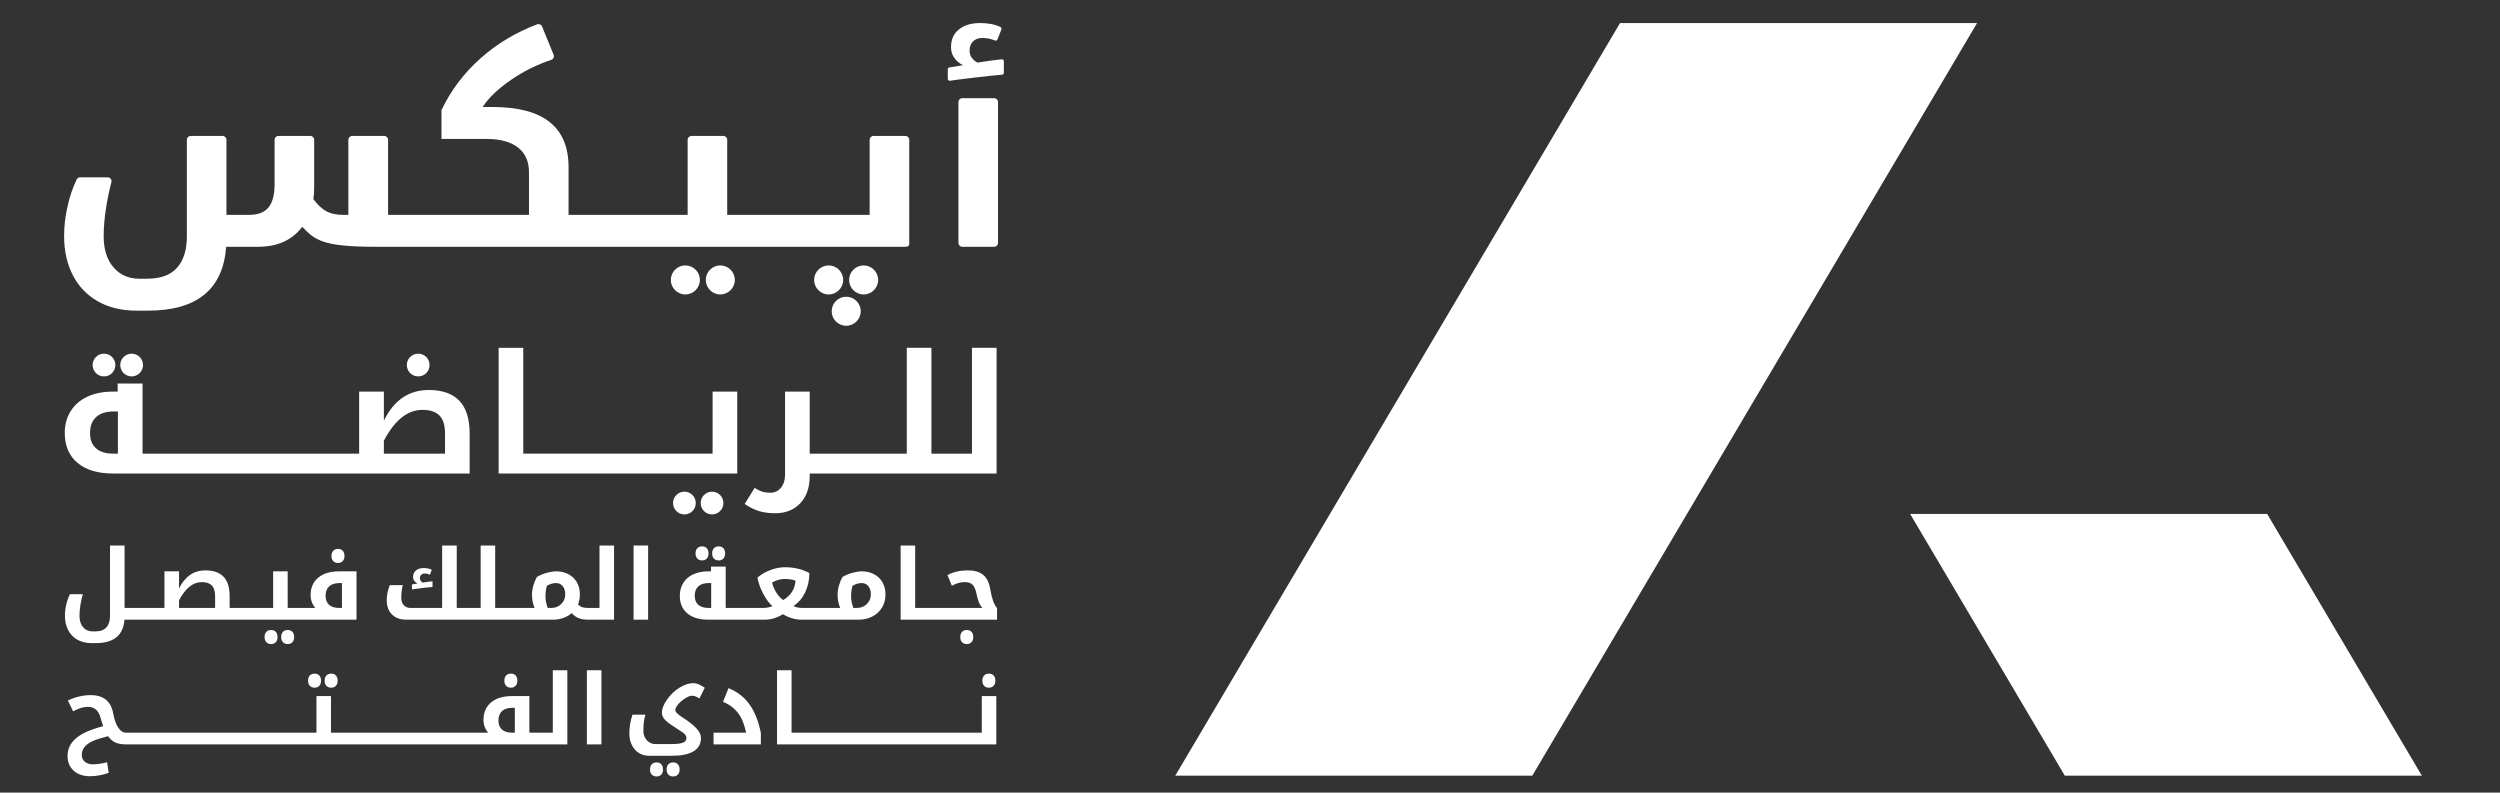 <?xml version="1.0" encoding="utf-8"?>
<!-- Generator: Adobe Illustrator 23.0.2, SVG Export Plug-In . SVG Version: 6.00 Build 0)  -->
<svg version="1.1" id="Layer_1" xmlns="http://www.w3.org/2000/svg" xmlns:xlink="http://www.w3.org/1999/xlink" x="0px" y="0px"
	 viewBox="0 0 359.489 113.975" style="enable-background:new 0 0 359.489 113.975;" xml:space="preserve">
<rect x="0" y="0" width="359.489" height="113.975" fill="#333333" stroke="none"/>
<style type="text/css">
	.st0{fill:#FFFFFF;}
</style>
<g>
	<polygon class="st0" points="168.997,111.541 232.955,3.314 284.294,3.314 220.336,111.541 	"/>
	<polygon class="st0" points="274.67,73.902 296.912,111.541 348.252,111.541 326.009,73.902 	"/>
</g>
<g>
	<path class="st0" d="M67.533,68.088V62.374c0-2.145-0.496-3.73-1.487-4.756c-0.992-1.026-2.458-1.538-4.402-1.538
		c-2.849,0-4.998,1.467-6.446,4.402v-4.17h-3.554v8.92H20.497V55.15h-3.577v1.161h-0.662
		c-1.433,0-2.67,0.246-3.712,0.738c-1.041,0.492-1.84,1.19-2.398,2.096c-0.558,0.906-0.837,1.943-0.837,3.113
		c0,1.835,0.608,3.266,1.824,4.292c1.215,1.026,2.923,1.538,5.122,1.538H67.533L67.533,68.088z M55.198,63.373
		c1.556-2.958,3.403-4.437,5.54-4.437c1.107,0,1.926,0.274,2.457,0.819c0.53,0.545,0.795,1.396,0.795,2.55
		v2.927H55.198C55.198,65.231,55.198,63.373,55.198,63.373z M13.824,59.97c0.584-0.534,1.419-0.801,2.503-0.801
		h0.627v6.063H16.28c-1.075,0-1.901-0.255-2.473-0.766c-0.573-0.511-0.86-1.239-0.86-2.184
		C12.947,61.275,13.24,60.504,13.824,59.97"/>
	<polygon class="st0" points="106.011,68.088 106.011,56.312 102.469,56.312 102.469,65.231 75.244,65.231 75.244,50.016 
		71.702,50.016 71.702,68.088 	"/>
	<path class="st0" d="M143.306,68.088V50.016h-3.542v15.215h-2.741h-0.232h-2.858V50.016h-3.542v15.215h-13.961v-8.92
		h-3.542V68.298c0,0.735-0.194,1.345-0.581,1.829c-0.387,0.483-0.898,0.726-1.533,0.726
		c-0.449,0-0.834-0.05-1.155-0.151c-0.322-0.1-0.691-0.283-1.11-0.545l-1.428,2.311
		c0.751,0.504,1.464,0.852,2.143,1.045c0.676,0.194,1.423,0.29,2.235,0.29c1.51,0,2.716-0.48,3.618-1.44
		c0.902-0.961,1.353-2.258,1.353-3.891v-0.383L143.306,68.088L143.306,68.088z"/>
	<path class="st0" d="M11.118,91.983c0.578,0.329,1.258,0.494,2.039,0.494h0.617c2.582,0,3.956-1.124,4.125-3.372
		h33.364v-6.948h-2.501c-1.288,0-2.294,0.307-3.015,0.922c-0.722,0.614-1.083,1.444-1.083,2.491
		c0,0.698,0.226,1.315,0.679,1.85h-3.975v-5.263h-2.09v5.263h-6.257v-1.686c0-1.265-0.292-2.201-0.876-2.806
		c-0.585-0.605-1.451-0.908-2.597-0.908c-1.681,0-2.949,0.866-3.803,2.597v-2.46h-2.097v5.263h-5.735v-8.977h-2.091
		v10.114c0,0.708-0.171,1.257-0.51,1.648c-0.341,0.391-0.871,0.586-1.593,0.586H13.301
		c-0.561,0-1.014-0.202-1.357-0.606s-0.514-0.947-0.514-1.628c0-0.475,0.044-0.988,0.13-1.538
		c0.087-0.551,0.203-1.077,0.349-1.58h-1.85c-0.224,0.439-0.4,0.933-0.528,1.484
		c-0.128,0.551-0.192,1.09-0.192,1.621c0,0.771,0.152,1.456,0.457,2.052
		C10.101,91.192,10.541,91.654,11.118,91.983 M47.337,84.312c0.347-0.313,0.836-0.469,1.466-0.469h0.37v3.577
		h-0.397c-0.635,0-1.12-0.15-1.456-0.452c-0.336-0.302-0.503-0.731-0.503-1.289
		C46.817,85.08,46.99,84.625,47.337,84.312 M25.745,86.323c0.918-1.745,2.008-2.618,3.268-2.618
		c0.654,0,1.137,0.162,1.45,0.483c0.314,0.323,0.47,0.823,0.47,1.504v1.727h-5.187
		C25.745,87.419,25.745,86.323,25.745,86.323z"/>
	<path class="st0" d="M38.295,90.863c-0.168,0.18-0.25,0.428-0.25,0.744c0,0.31,0.084,0.556,0.253,0.736
		c0.169,0.18,0.397,0.271,0.685,0.271c0.279,0,0.502-0.088,0.671-0.264c0.169-0.176,0.254-0.423,0.254-0.743
		s-0.082-0.57-0.247-0.748c-0.164-0.178-0.39-0.266-0.678-0.266C38.691,90.593,38.462,90.682,38.295,90.863"/>
	<path class="st0" d="M40.68,90.863c-0.167,0.18-0.25,0.428-0.25,0.744c0,0.31,0.085,0.556,0.254,0.736
		s0.397,0.271,0.685,0.271c0.278,0,0.504-0.09,0.674-0.271c0.171-0.18,0.257-0.426,0.257-0.736
		c0-0.316-0.082-0.564-0.247-0.744s-0.393-0.27-0.685-0.27C41.076,90.593,40.847,90.682,40.68,90.863"/>
	<path class="st0" d="M47.916,79.2c-0.168,0.18-0.251,0.428-0.251,0.744c0,0.31,0.085,0.556,0.254,0.736
		s0.4,0.271,0.692,0.271c0.275,0,0.497-0.09,0.668-0.271c0.171-0.18,0.257-0.426,0.257-0.736
		c0-0.32-0.083-0.57-0.25-0.748c-0.167-0.178-0.391-0.266-0.675-0.266C48.315,78.93,48.083,79.02,47.916,79.2"
		/>
	<path class="st0" d="M59.235,84.754c1.366-0.197,2.353-0.313,2.959-0.349v-0.816
		c-0.292,0.022-0.673,0.071-1.144,0.144l-0.247,0.042c-0.283-0.142-0.424-0.352-0.424-0.631
		c0-0.201,0.062-0.364,0.185-0.49c0.123-0.126,0.287-0.189,0.493-0.189c0.256,0,0.507,0.062,0.754,0.186
		l0.281-0.72c-0.32-0.165-0.703-0.247-1.151-0.247c-0.475,0-0.851,0.115-1.128,0.343
		c-0.276,0.229-0.414,0.539-0.414,0.932c0,0.218,0.059,0.41,0.178,0.572c0.118,0.162,0.269,0.289,0.452,0.38
		l-0.795,0.13C59.235,84.041,59.235,84.754,59.235,84.754z"/>
	<path class="st0" d="M86.206,87.419h-1.61h-0.076c-0.329,0-0.602-0.037-0.819-0.113
		c-0.217-0.075-0.409-0.204-0.578-0.387c0.173-0.452,0.26-0.934,0.26-1.446c0-0.662-0.144-1.244-0.432-1.744
		c-0.288-0.5-0.694-0.887-1.216-1.161c-0.524-0.274-1.105-0.411-1.744-0.411c-0.384,0-0.831,0.068-1.339,0.206
		c-0.51,0.136-0.991,0.335-1.443,0.596c-0.201,0.338-0.37,0.742-0.507,1.213c-0.137,0.471-0.205,0.908-0.205,1.315
		c0,0.713,0.125,1.357,0.376,1.932h-5.667v-8.977h-2.089v8.977H65.676v-8.977h-2.097v8.977h-4.556
		c-0.397,0-0.718-0.133-0.959-0.397c-0.242-0.265-0.363-0.614-0.363-1.048c0-0.617,0.07-1.229,0.212-1.836h-1.85
		c-0.137,0.279-0.247,0.618-0.329,1.018c-0.082,0.4-0.123,0.775-0.123,1.127c0,0.878,0.25,1.567,0.75,2.07
		c0.501,0.502,1.182,0.753,2.046,0.753h21.146c0.489,0,0.964-0.079,1.425-0.236
		c0.462-0.157,0.87-0.391,1.227-0.703c0.324,0.348,0.668,0.59,1.03,0.73c0.344,0.133,0.751,0.197,1.212,0.204
		c0.004,0,0.002,0.005,0.005,0.005h0.069h0.076h3.7V78.442h-2.091C86.206,78.442,86.206,87.419,86.206,87.419z
		 M80.707,86.85c-0.382,0.379-0.856,0.569-1.422,0.569h-0.528c-0.215-0.617-0.323-1.162-0.323-1.637
		c0-0.539,0.069-1.055,0.206-1.549c0.453-0.26,0.888-0.391,1.309-0.391c0.402,0,0.724,0.148,0.966,0.442
		c0.242,0.294,0.363,0.691,0.363,1.189C81.279,86.013,81.089,86.472,80.707,86.85"/>
	<rect x="91.106" y="78.443" class="st0" width="2.09" height="10.663"/>
	<path class="st0" d="M103.339,80.588c0.279,0,0.504-0.09,0.675-0.27c0.172-0.181,0.257-0.426,0.257-0.737
		c0-0.316-0.082-0.564-0.246-0.744c-0.165-0.18-0.393-0.27-0.685-0.27c-0.292,0-0.522,0.09-0.688,0.27
		c-0.167,0.18-0.25,0.428-0.25,0.744c0,0.31,0.085,0.556,0.254,0.737
		C102.823,80.498,103.051,80.588,103.339,80.588"/>
	<path class="st0" d="M100.955,80.588c0.278,0,0.503-0.088,0.671-0.264c0.169-0.175,0.254-0.423,0.254-0.743
		s-0.082-0.569-0.247-0.747c-0.164-0.179-0.39-0.267-0.678-0.267c-0.293,0-0.522,0.09-0.689,0.27
		c-0.167,0.18-0.25,0.428-0.25,0.744c0,0.31,0.085,0.556,0.254,0.737
		C100.439,80.498,100.667,80.588,100.955,80.588"/>
	<path class="st0" d="M113.823,88.882c0.475,0.148,0.932,0.223,1.37,0.223h8.305c0.713,0,1.363-0.153,1.953-0.46
		c0.59-0.306,1.049-0.733,1.381-1.282c0.331-0.548,0.496-1.178,0.496-1.89c0-0.663-0.144-1.244-0.432-1.744
		s-0.693-0.887-1.216-1.162c-0.524-0.274-1.105-0.411-1.744-0.411c-0.384,0-0.831,0.069-1.34,0.206
		s-0.99,0.336-1.443,0.596c-0.201,0.338-0.37,0.742-0.507,1.212c-0.136,0.471-0.205,0.909-0.205,1.315
		c0,0.713,0.126,1.357,0.377,1.933h-5.454c-0.498,0-0.921-0.093-1.268-0.281c0.703-0.448,1.261-1.093,1.672-1.939
		c0.411-0.845,0.617-1.774,0.617-2.789c-1.01-0.561-2.184-0.843-3.522-0.843c-0.658,0-1.342,0.131-2.052,0.394
		c-0.711,0.263-1.339,0.623-1.888,1.08c0.082,0.507,0.238,1.034,0.466,1.583c0.228,0.548,0.498,1.053,0.808,1.515
		c0.31,0.462,0.605,0.799,0.884,1.014c-0.16,0.078-0.366,0.141-0.62,0.192
		c-0.254,0.05-0.486,0.076-0.696,0.076h-5.413V81.472h-2.11v0.685h-0.391c-0.846,0-1.575,0.145-2.189,0.435
		c-0.614,0.29-1.087,0.703-1.415,1.238c-0.329,0.534-0.493,1.146-0.493,1.836c0,1.083,0.358,1.927,1.075,2.531
		c0.718,0.605,1.725,0.908,3.022,0.908h8.133c0.881,0,1.752-0.263,2.612-0.788
		C112.94,88.546,113.349,88.734,113.823,88.882 M122.588,84.233c0.453-0.26,0.889-0.391,1.309-0.391
		c0.402,0,0.724,0.147,0.966,0.442c0.242,0.294,0.364,0.691,0.364,1.189c0,0.539-0.191,0.998-0.573,1.377
		c-0.381,0.379-0.855,0.569-1.422,0.569h-0.528c-0.215-0.617-0.322-1.163-0.322-1.637
		C122.383,85.243,122.451,84.726,122.588,84.233 M102.264,87.419h-0.397c-0.635,0-1.122-0.15-1.46-0.452
		c-0.338-0.302-0.507-0.731-0.507-1.289c0-0.594,0.172-1.048,0.518-1.363c0.344-0.315,0.836-0.473,1.476-0.473
		h0.37V87.419z M111.648,85.24c-0.285-0.452-0.497-0.937-0.634-1.453c0.201-0.145,0.475-0.272,0.822-0.376
		s0.671-0.158,0.973-0.158c0.648,0,1.176,0.085,1.583,0.254c-0.082,1.197-0.671,2.122-1.768,2.776
		C112.26,86.04,111.933,85.692,111.648,85.24"/>
	<path class="st0" d="M141.363,82.65c-0.521-0.42-1.249-0.631-2.186-0.631c-1.119,0-2.097,0.225-2.933,0.671
		l0.631,1.542c0.338-0.187,0.65-0.323,0.938-0.404c0.287-0.082,0.596-0.123,0.925-0.123
		c0.498,0,0.872,0.127,1.12,0.38c0.249,0.254,0.438,0.695,0.566,1.326c0.196,1,0.477,1.666,0.843,1.994v0.013
		h-9.668v-8.977h-2.091v10.663h13.863v-1.686c-0.412-0.402-0.739-1.299-0.98-2.693
		C142.227,83.763,141.884,83.071,141.363,82.65"/>
	<path class="st0" d="M139.695,92.343c0.171-0.18,0.257-0.426,0.257-0.736c0-0.32-0.083-0.57-0.25-0.748
		c-0.167-0.178-0.391-0.266-0.675-0.266c-0.297,0-0.528,0.09-0.695,0.27c-0.167,0.18-0.25,0.428-0.25,0.744
		c0,0.31,0.085,0.556,0.254,0.736c0.168,0.18,0.399,0.271,0.691,0.271
		C139.302,92.614,139.524,92.523,139.695,92.343"/>
	<path class="st0" d="M46.933,97.136c-0.167,0.18-0.25,0.428-0.25,0.744c0,0.311,0.085,0.556,0.254,0.736
		c0.168,0.18,0.397,0.271,0.685,0.271c0.279,0,0.504-0.09,0.675-0.271c0.171-0.18,0.257-0.426,0.257-0.736
		c0-0.316-0.083-0.564-0.247-0.744c-0.165-0.18-0.393-0.27-0.685-0.27C47.33,96.866,47.1,96.956,46.933,97.136
		"/>
	<path class="st0" d="M44.549,97.136c-0.167,0.18-0.25,0.428-0.25,0.744c0,0.311,0.085,0.556,0.254,0.736
		s0.397,0.271,0.685,0.271c0.278,0,0.502-0.088,0.671-0.264c0.168-0.176,0.253-0.423,0.253-0.743
		s-0.082-0.57-0.246-0.748c-0.165-0.178-0.391-0.266-0.678-0.266C44.945,96.866,44.715,96.956,44.549,97.136"/>
	<path class="st0" d="M74.136,98.616c0.171-0.18,0.257-0.426,0.257-0.736c0-0.32-0.084-0.57-0.25-0.748
		c-0.168-0.178-0.392-0.266-0.676-0.266c-0.296,0-0.528,0.09-0.695,0.27c-0.167,0.18-0.25,0.428-0.25,0.744
		c0,0.311,0.085,0.556,0.254,0.736s0.399,0.271,0.691,0.271C73.743,98.887,73.965,98.796,74.136,98.616"/>
	<path class="st0" d="M47.595,105.355v-5.263h-2.09v5.263H18.2h-0.082c-0.416,0-0.786-0.239-1.11-0.716
		c-0.325-0.477-0.562-1.136-0.713-1.977c-0.31-1.804-1.396-2.707-3.255-2.707c-0.552,0-1.123,0.07-1.713,0.212
		c-0.589,0.141-1.11,0.332-1.562,0.569l0.748,1.549c0.78-0.429,1.477-0.645,2.09-0.645
		c0.502,0,0.902,0.134,1.202,0.402c0.299,0.266,0.525,0.679,0.676,1.236c0.105,0.388,0.223,0.768,0.356,1.137
		c-1.037,0.284-1.859,0.567-2.463,0.85c-0.605,0.284-1.1,0.593-1.484,0.929s-0.676,0.712-0.877,1.13
		c-0.201,0.418-0.302,0.876-0.302,1.374c0,0.882,0.293,1.589,0.881,2.121c0.587,0.532,1.36,0.798,2.319,0.798
		c0.905,0,1.812-0.159,2.721-0.48l-0.234-1.528c-0.748,0.197-1.437,0.296-2.062,0.296
		c-0.462,0-0.84-0.123-1.135-0.367c-0.294-0.244-0.442-0.563-0.442-0.956c0-0.439,0.121-0.814,0.363-1.128
		c0.242-0.313,0.592-0.584,1.048-0.815c0.457-0.231,1.25-0.49,2.378-0.777c0.275,0.402,0.609,0.699,1.004,0.89
		c0.382,0.186,0.887,0.28,1.508,0.286c0.002,0,0.001,0.002,0.002,0.002h0.055h0.082H81.581V96.379h-2.09v8.977
		H76.12v-5.263h-2.502c-1.288,0-2.293,0.308-3.015,0.922c-0.721,0.614-1.082,1.444-1.082,2.491
		c0,0.698,0.226,1.315,0.678,1.85C70.2,105.355,47.595,105.355,47.595,105.355z M74.03,105.355h-0.397
		c-0.635,0-1.12-0.15-1.456-0.452c-0.336-0.302-0.504-0.731-0.504-1.289c0-0.599,0.173-1.054,0.52-1.367
		c0.347-0.313,0.837-0.469,1.467-0.469H74.03C74.03,101.778,74.03,105.355,74.03,105.355z"/>
	<rect x="84.391" y="96.378" class="st0" width="2.09" height="10.663"/>
	<path class="st0" d="M96.793,109.631c-0.293,0-0.522,0.09-0.689,0.271c-0.167,0.18-0.25,0.428-0.25,0.744
		c0,0.31,0.085,0.556,0.254,0.736s0.397,0.27,0.685,0.27c0.278,0,0.504-0.09,0.675-0.27
		c0.171-0.18,0.257-0.426,0.257-0.736c0-0.316-0.082-0.564-0.247-0.744
		C97.314,109.722,97.085,109.631,96.793,109.631"/>
	<path class="st0" d="M98.503,100.435c0.404-0.26,0.73-0.391,0.977-0.391c0.196,0,0.383,0.037,0.561,0.11
		s0.361,0.162,0.548,0.267l0.753-1.528c-0.42-0.269-0.743-0.446-0.97-0.531c-0.226-0.084-0.448-0.127-0.667-0.127
		c-0.635,0-1.3,0.215-1.994,0.647c-0.694,0.432-1.289,0.998-1.785,1.699c-0.496,0.701-0.744,1.326-0.744,1.874
		c0,0.316,0.097,0.606,0.291,0.871c0.195,0.264,0.546,0.57,1.056,0.914c0.509,0.345,0.96,0.641,1.353,0.887
		c0.297,0.183,0.508,0.35,0.634,0.504c0.126,0.153,0.189,0.326,0.189,0.518c0,0.296-0.167,0.511-0.5,0.643
		c-0.334,0.133-0.864,0.199-1.59,0.199h-2.426c-0.278,0-0.548-0.082-0.808-0.244
		c-0.26-0.162-0.47-0.385-0.627-0.67c-0.157-0.287-0.236-0.589-0.236-0.909c0-0.52,0.019-0.954,0.058-1.301
		s0.117-0.715,0.236-1.104h-1.863c-0.302,0.896-0.452,1.8-0.452,2.714c0,0.612,0.12,1.162,0.359,1.651
		c0.24,0.489,0.577,0.869,1.011,1.14c0.434,0.272,0.918,0.408,1.452,0.408h3.31c1.348,0,2.379-0.213,3.094-0.64
		c0.715-0.427,1.072-1.07,1.072-1.929c0-0.302-0.102-0.611-0.305-0.928c-0.203-0.318-0.516-0.65-0.935-0.998
		c-0.42-0.347-0.821-0.64-1.2-0.877c-0.406-0.256-0.716-0.483-0.929-0.682
		c-0.212-0.199-0.319-0.371-0.319-0.518c0-0.233,0.132-0.504,0.394-0.815
		C97.765,100.981,98.099,100.695,98.503,100.435"/>
	<path class="st0" d="M94.409,109.631c-0.293,0-0.522,0.09-0.688,0.271c-0.168,0.18-0.251,0.428-0.251,0.744
		c0,0.31,0.085,0.556,0.254,0.736s0.397,0.27,0.685,0.27c0.279,0,0.503-0.088,0.672-0.263
		s0.253-0.423,0.253-0.743c0-0.32-0.082-0.57-0.247-0.748C94.923,109.72,94.697,109.631,94.409,109.631"/>
	<path class="st0" d="M104.756,98.955l-0.788,1.966c0.617,0.256,1.139,0.577,1.565,0.963
		c0.427,0.386,0.779,0.845,1.056,1.377c0.276,0.532,0.51,1.23,0.702,2.094h-4.687v1.685h6.804v-1.631
		c-0.338-1.704-0.885-3.08-1.642-4.129C107.012,100.233,106.007,99.458,104.756,98.955"/>
	<polygon class="st0" points="143.266,107.041 143.266,100.093 141.176,100.093 141.176,105.355 113.822,105.355 113.822,96.378 
		111.732,96.378 111.732,107.041 	"/>
	<path class="st0" d="M142.872,98.616c0.171-0.18,0.257-0.426,0.257-0.736c0-0.32-0.084-0.57-0.25-0.748
		c-0.168-0.178-0.392-0.266-0.676-0.266c-0.296,0-0.529,0.09-0.695,0.27c-0.167,0.18-0.25,0.428-0.25,0.744
		c0,0.311,0.085,0.556,0.254,0.736s0.399,0.271,0.691,0.271C142.478,98.887,142.701,98.796,142.872,98.616"/>
	<path class="st0" d="M14.06,43.324c1.574,0.896,3.424,1.344,5.552,1.344h1.679c7.03,0,10.774-3.061,11.234-9.182
		h4.553c2.824,0,4.952-0.958,6.382-2.874c1.841,1.916,2.896,2.874,10.617,2.874h76.006
		c0.701,0,0.661-0.246,0.661-0.55V20.099c0-0.304-0.246-0.55-0.55-0.55h-4.592c-0.304,0-0.55,0.246-0.55,0.55v10.796
		h-20.483V20.099c0-0.304-0.246-0.55-0.55-0.55h-4.591c-0.304,0-0.55,0.246-0.55,0.55v10.796H81.756v-6.867
		c0-5.76-3.632-8.641-10.898-8.641h-1.456c0.884-1.355,2.289-2.687,4.218-3.993
		c1.762-1.194,3.645-2.123,5.647-2.787c0.305-0.101,0.463-0.434,0.342-0.73l-1.663-4.07
		c-0.112-0.275-0.424-0.414-0.702-0.309c-3.04,1.146-5.726,2.75-8.056,4.809c-2.457,2.171-4.357,4.681-5.701,7.529
		v4.143h6.494c1.941,0,3.44,0.411,4.498,1.232c1.057,0.821,1.586,2.003,1.586,3.546v6.14H55.804V20.099
		c0-0.304-0.246-0.55-0.55-0.55h-4.61c-0.304,0-0.551,0.246-0.551,0.55v10.796h-0.736
		c-0.97,0-1.77-0.165-2.398-0.495c-0.629-0.329-1.259-0.917-1.894-1.763c0.075-0.523,0.112-1.095,0.112-1.717
		v-6.821c0-0.304-0.246-0.55-0.55-0.55h-4.592c-0.304,0-0.55,0.246-0.55,0.55v6.373c0,1.53-0.293,2.65-0.877,3.359
		c-0.584,0.709-1.512,1.063-2.781,1.063h-3.266V20.099c0-0.304-0.246-0.55-0.55-0.55h-4.592
		c-0.304,0-0.55,0.246-0.55,0.55v13.894c0,1.928-0.464,3.424-1.39,4.488c-0.927,1.063-2.373,1.595-4.339,1.595
		h-1.138c-1.53,0-2.762-0.551-3.695-1.651c-0.933-1.101-1.399-2.579-1.399-4.432c0-1.294,0.117-2.69,0.355-4.19
		c0.197-1.249,0.45-2.453,0.759-3.611c0.093-0.349-0.174-0.69-0.536-0.69H11.52
		c-0.21,0-0.404,0.117-0.495,0.307c-0.538,1.117-0.966,2.361-1.285,3.733c-0.349,1.5-0.522,2.971-0.522,4.413
		c0,2.102,0.413,3.965,1.241,5.589C11.285,41.168,12.486,42.428,14.06,43.324"/>
	<path class="st0" d="M144.048,8.528c-0.733,0.07-1.664,0.192-2.796,0.365l-0.672,0.112
		c-0.324-0.15-0.597-0.373-0.821-0.672c-0.225-0.299-0.336-0.646-0.336-1.045c0-0.573,0.168-1.021,0.504-1.344
		s0.777-0.485,1.325-0.485c0.635,0,1.237,0.12,1.807,0.363c0.145,0.062,0.313-0.002,0.37-0.148l0.567-1.438
		c0.052-0.132-0.002-0.285-0.13-0.347c-0.795-0.384-1.766-0.575-2.913-0.575c-1.282,0-2.302,0.305-3.061,0.914
		c-0.759,0.611-1.139,1.462-1.139,2.557c0,0.597,0.162,1.117,0.486,1.559c0.323,0.442,0.734,0.786,1.232,1.036
		l-1.952,0.317c-0.133,0.022-0.231,0.137-0.231,0.272v1.372c0,0.171,0.15,0.3,0.318,0.272
		c0.528-0.088,1.607-0.229,3.237-0.422c1.913-0.228,3.332-0.376,4.255-0.448c0.143-0.011,0.251-0.13,0.251-0.274
		v-1.665C144.348,8.64,144.209,8.513,144.048,8.528"/>
	<path class="st0" d="M142.959,14.119h-4.592c-0.304,0-0.55,0.246-0.55,0.55v20.267c0,0.304,0.246,0.55,0.55,0.55h4.592
		c0.304,0,0.55-0.246,0.55-0.55V14.669C143.509,14.365,143.263,14.119,142.959,14.119"/>
	<path class="st0" d="M126.272,40.253c0-1.152-0.935-2.087-2.087-2.087c-1.153,0-2.088,0.935-2.088,2.087
		c0,1.153,0.935,2.087,2.088,2.087C125.338,42.34,126.272,41.406,126.272,40.253"/>
	<path class="st0" d="M121.244,40.253c0-1.152-0.935-2.087-2.087-2.087c-1.153,0-2.088,0.935-2.088,2.087
		c0,1.153,0.935,2.087,2.088,2.087C120.31,42.34,121.244,41.406,121.244,40.253"/>
	<path class="st0" d="M105.664,40.253c0-1.152-0.935-2.087-2.087-2.087c-1.153,0-2.088,0.935-2.088,2.087
		c0,1.153,0.935,2.087,2.088,2.087C104.73,42.34,105.664,41.406,105.664,40.253"/>
	<path class="st0" d="M100.636,40.253c0-1.152-0.935-2.087-2.087-2.087c-1.153,0-2.088,0.935-2.088,2.087
		c0,1.153,0.935,2.087,2.088,2.087C99.702,42.34,100.636,41.406,100.636,40.253"/>
	<path class="st0" d="M121.681,46.842c1.153,0,2.087-0.935,2.087-2.087c0-1.153-0.934-2.088-2.087-2.088
		s-2.087,0.935-2.087,2.088C119.594,45.907,120.527,46.842,121.681,46.842"/>
	<path class="st0" d="M104.023,72.336c0-0.903-0.732-1.635-1.635-1.635s-1.635,0.732-1.635,1.635s0.732,1.635,1.635,1.635
		C103.291,73.971,104.023,73.239,104.023,72.336"/>
	<path class="st0" d="M98.415,70.701c-0.903,0-1.635,0.732-1.635,1.635s0.732,1.635,1.635,1.635s1.635-0.732,1.635-1.635
		S99.318,70.701,98.415,70.701"/>
	<path class="st0" d="M58.5,52.49c0,0.903,0.732,1.635,1.635,1.635s1.635-0.732,1.635-1.635s-0.732-1.635-1.635-1.635
		C59.232,50.855,58.5,51.587,58.5,52.49"/>
	<path class="st0" d="M17.293,52.49c0,0.903,0.732,1.635,1.635,1.635s1.635-0.732,1.635-1.635s-0.732-1.635-1.635-1.635
		S17.293,51.587,17.293,52.49"/>
	<path class="st0" d="M13.319,52.49c0,0.903,0.732,1.635,1.635,1.635s1.635-0.732,1.635-1.635s-0.732-1.635-1.635-1.635
		C14.051,50.855,13.319,51.587,13.319,52.49"/>
</g>
</svg>
